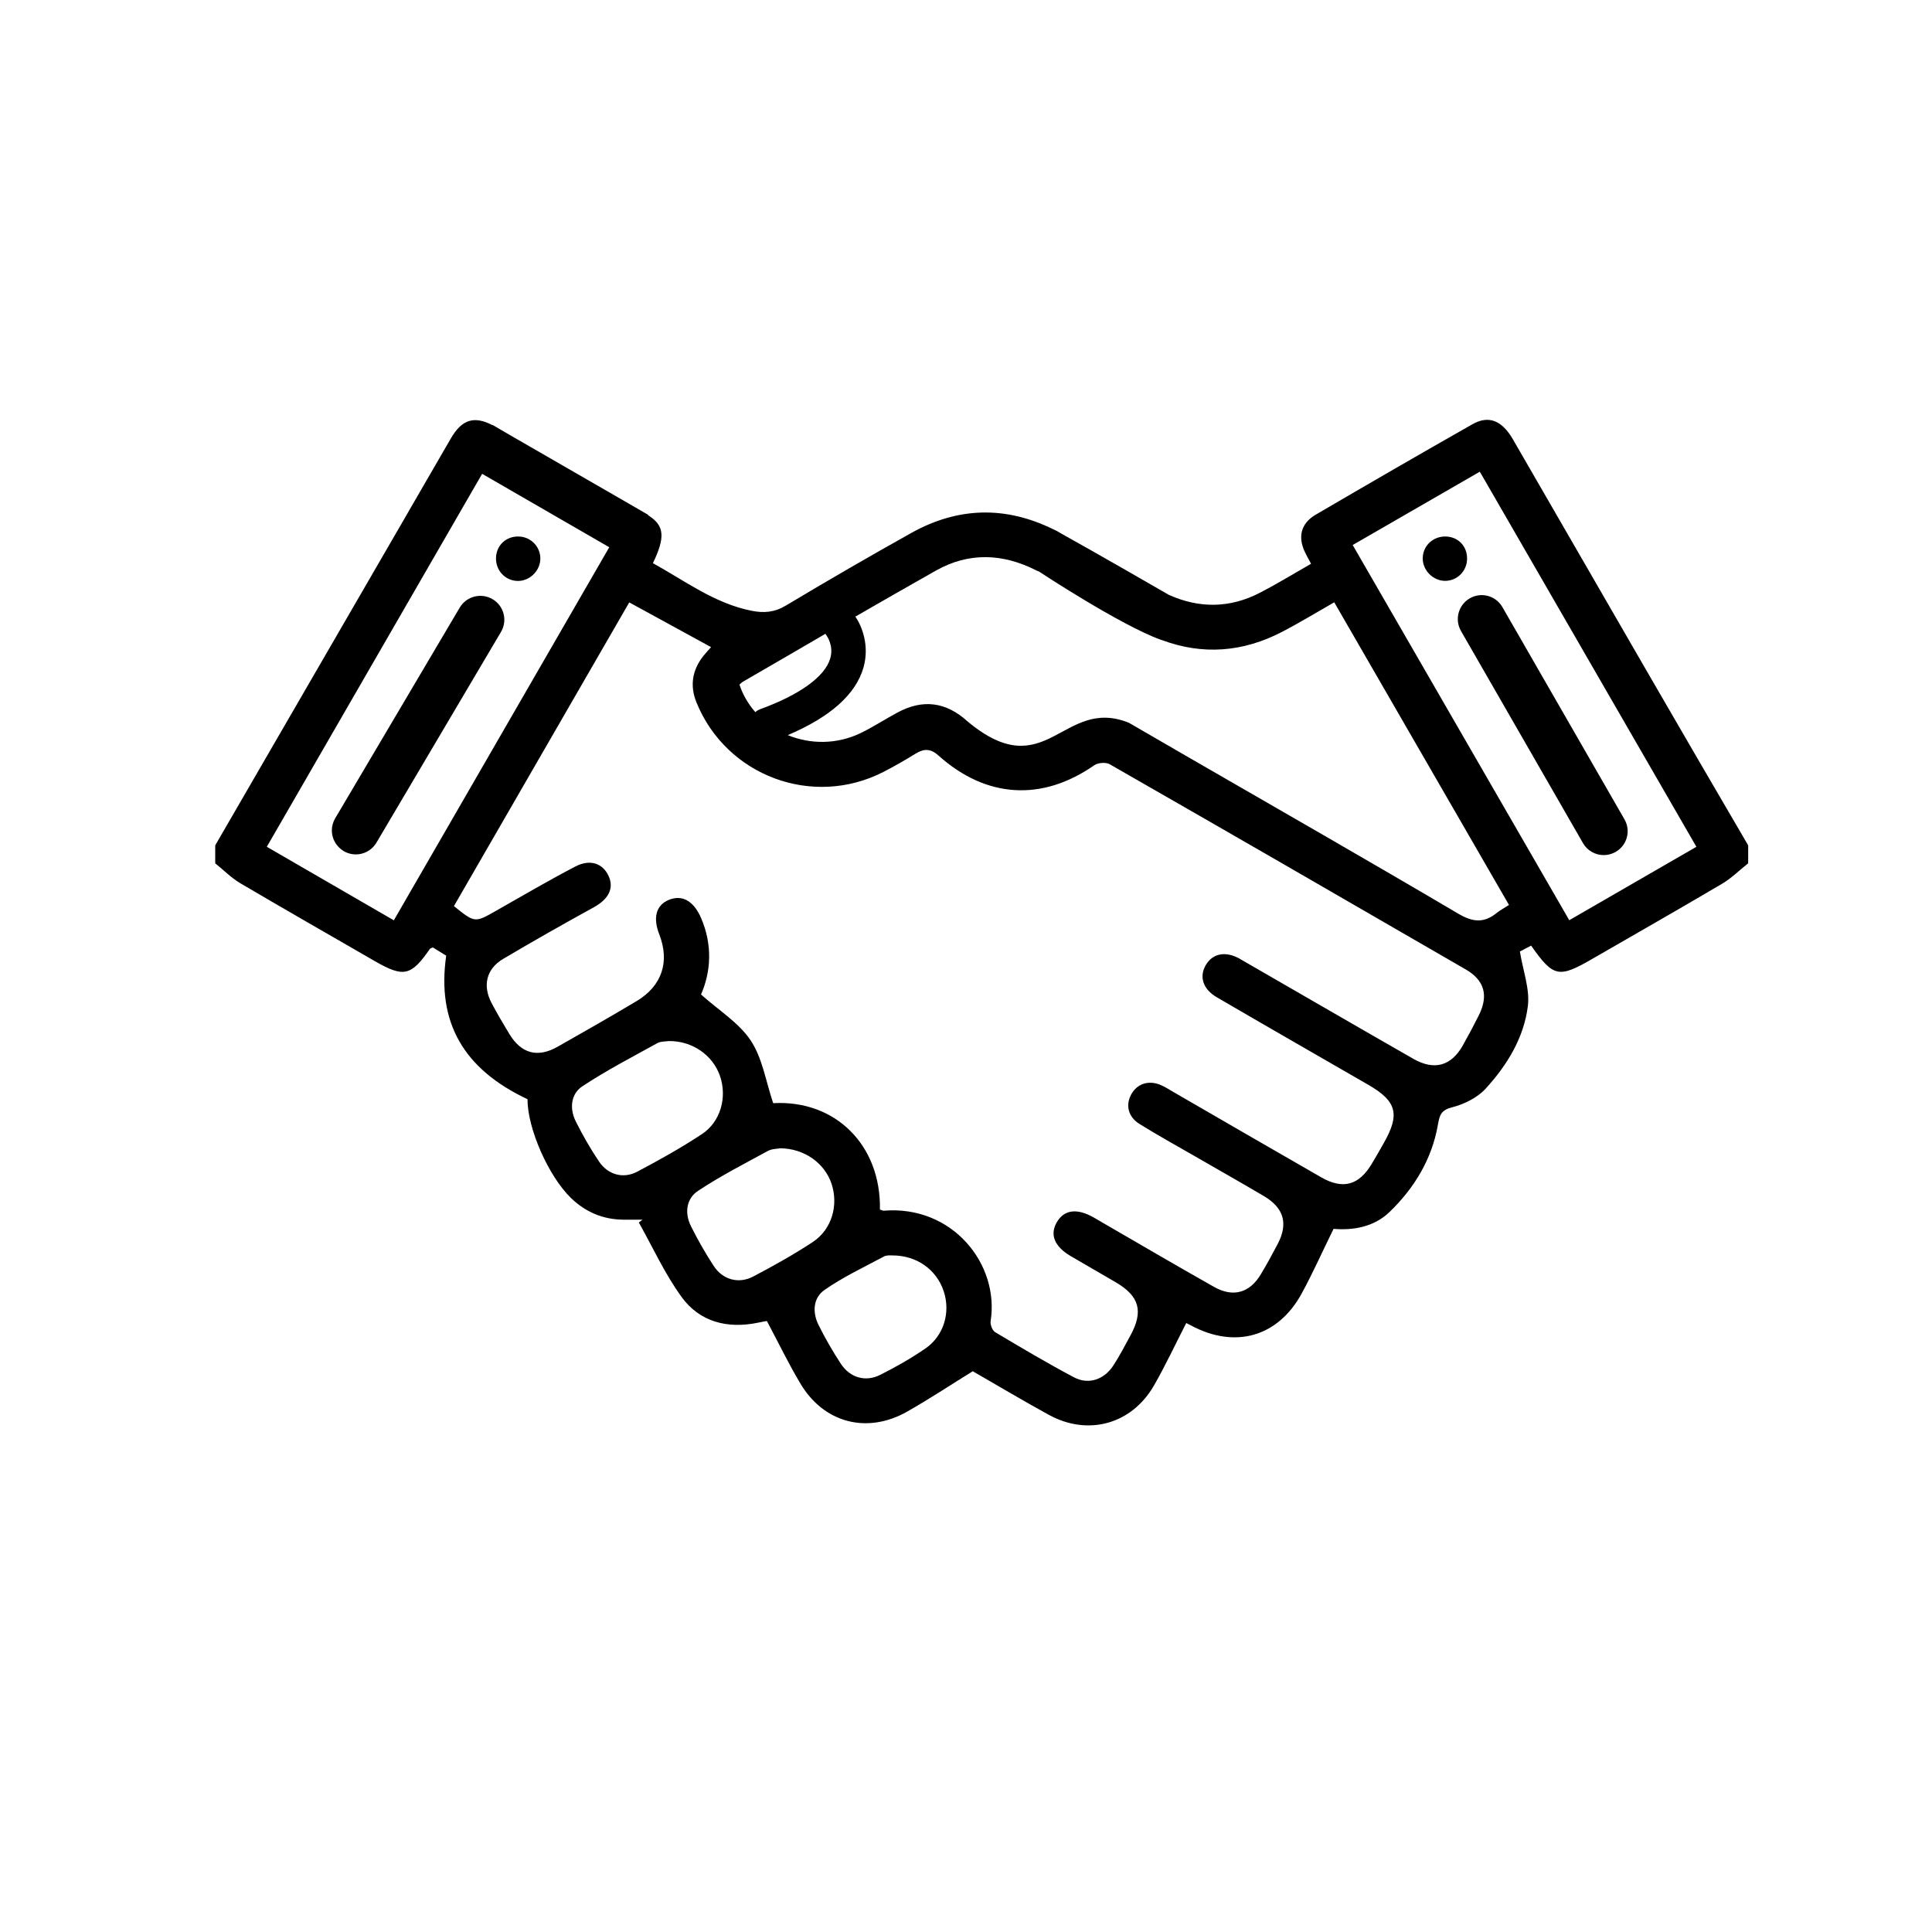 <?xml version="1.0" encoding="UTF-8"?>
<!-- Generator: Adobe Illustrator 24.2.1, SVG Export Plug-In . SVG Version: 6.00 Build 0)  -->
<svg version="1.1" id="Layer_1" xmlns="http://www.w3.org/2000/svg" xmlns:xlink="http://www.w3.org/1999/xlink" x="0px" y="0px" viewBox="0 0 200 200" style="enable-background:new 0 0 200 200;" xml:space="preserve">
<style type="text/css">
	.st0{fill-rule:evenodd;clip-rule:evenodd;}
</style>
<g>
	<path class="st0" d="M53.7,55.54c-1.28-0.04-2.28,0.87-2.35,2.13c-0.08,1.33,0.9,2.42,2.2,2.47c1.2,0.04,2.29-0.95,2.38-2.16   C56.02,56.68,55.01,55.57,53.7,55.54z"/>
	<path class="st0" d="M151.87,57.87c0.03-1.29-0.88-2.27-2.15-2.33c-1.33-0.06-2.41,0.92-2.44,2.22c-0.03,1.27,1.07,2.38,2.34,2.37   C150.85,60.12,151.85,59.12,151.87,57.87z"/>
	<path class="st0" d="M151.24,65.32l12.63,21.96c0.46,0.8,1.29,1.24,2.15,1.24c0.42,0,0.84-0.11,1.23-0.33   c1.19-0.68,1.6-2.2,0.91-3.38l-12.63-21.96c-0.68-1.19-2.2-1.6-3.38-0.91C150.97,62.62,150.56,64.13,151.24,65.32z"/>
	<path class="st0" d="M50.99,62.03c-1.18-0.7-2.7-0.31-3.4,0.87L34.7,84.71c-0.47,0.79-0.45,1.74-0.02,2.48   c0.21,0.36,0.51,0.68,0.89,0.91c1.18,0.7,2.7,0.31,3.4-0.87l12.89-21.81C52.56,64.24,52.17,62.72,50.99,62.03z"/>
	<path class="st0" d="M170.7,69.86c-4.7-8.13-9.39-16.26-14.09-24.39c-1.13-1.95-2.51-2.51-4.19-1.55   c-5.43,3.08-10.83,6.21-16.22,9.36c-1.52,0.89-1.87,2.28-1.12,3.86c0.17,0.37,0.38,0.72,0.64,1.22c-1.77,1.01-3.48,2.06-5.25,2.98   c-3.13,1.63-6.3,1.66-9.47,0.24c-0.74-0.43-7.47-4.31-11.27-6.42c-0.1-0.06-0.19-0.12-0.3-0.18c-0.07-0.04-0.14-0.07-0.21-0.1   c-0.03-0.02-0.07-0.04-0.1-0.05c-0.04-0.02-0.07-0.04-0.11-0.05c-4.91-2.41-9.83-2.31-14.67,0.39c-4.37,2.44-8.7,4.95-12.99,7.52   c-1.17,0.7-2.27,0.79-3.53,0.54c-3.85-0.76-6.91-3.1-10.23-4.93c1.27-2.65,1.2-3.84-0.37-4.88c-0.04-0.03-0.09-0.05-0.13-0.08   l0.02-0.04l-1.4-0.81c-0.21-0.13-0.43-0.25-0.64-0.37L53,45.16c-0.29-0.17-0.57-0.33-0.86-0.5L51.01,44l-0.01,0.02   c-1.91-0.99-3.17-0.61-4.3,1.32c-1.67,2.85-3.3,5.72-4.96,8.57c-6.49,11.2-12.97,22.4-19.46,33.6c0,0.62,0,1.24,0,1.86   c0.86,0.69,1.66,1.51,2.61,2.07c4.62,2.72,9.28,5.38,13.92,8.06c2.97,1.71,3.75,1.54,5.69-1.27c0.05-0.07,0.18-0.09,0.31-0.15   c0.45,0.28,0.93,0.57,1.38,0.85c-0.99,6.89,1.78,11.74,8.42,14.86c-0.02,2.99,2.15,7.95,4.5,10.23c1.51,1.46,3.33,2.23,5.44,2.24   c0.66,0.01,1.31,0,1.97,0c-0.13,0.1-0.26,0.19-0.39,0.29c1.45,2.58,2.69,5.32,4.42,7.7c1.88,2.6,4.74,3.32,7.89,2.68   c0.43-0.09,0.86-0.17,0.95-0.18c1.21,2.29,2.24,4.41,3.44,6.43c2.42,4.12,6.91,5.31,11.08,2.95c2.27-1.29,4.45-2.73,6.79-4.18   c2.48,1.43,5.14,3.01,7.85,4.5c4.08,2.25,8.62,0.99,10.93-3.06c1.19-2.08,2.2-4.25,3.32-6.43c0.04,0.02,0.26,0.13,0.49,0.25   c4.55,2.44,8.99,1.2,11.45-3.29c1.17-2.14,2.16-4.38,3.31-6.71c1.95,0.17,4.15-0.16,5.79-1.74c2.56-2.47,4.39-5.47,5.01-9.03   c0.18-1.04,0.34-1.53,1.5-1.82c1.24-0.32,2.59-0.99,3.44-1.92c2.21-2.41,3.96-5.26,4.37-8.53c0.23-1.77-0.5-3.66-0.82-5.67   c0.22-0.11,0.7-0.36,1.16-0.61c2.31,3.28,2.85,3.39,6.34,1.37c4.47-2.58,8.95-5.13,13.39-7.75c0.99-0.58,1.83-1.42,2.74-2.14   c0-0.62,0-1.24,0-1.86C177.53,81.63,174.11,75.75,170.7,69.86z M76.89,70.58c2.86-1.65,5.71-3.31,8.56-4.97   c0.04,0.06,0.07,0.13,0.12,0.19c0.03,0.04,0.77,1.06,0.37,2.38c-0.56,1.87-3.13,3.73-7.23,5.23c-0.2,0.07-0.37,0.18-0.52,0.31   c-0.71-0.82-1.29-1.77-1.64-2.85C76.66,70.78,76.76,70.66,76.89,70.58z M40.77,95.27c-4.43-2.56-8.75-5.06-13.15-7.61   C35.1,74.7,42.48,61.91,49.91,49.05l13.16,7.6C55.62,69.55,48.21,82.38,40.77,95.27z M65.97,121.29c-1.45,0.77-3.04,0.32-3.96-1.05   c-0.89-1.32-1.69-2.72-2.4-4.14c-0.67-1.33-0.53-2.85,0.68-3.65c2.48-1.64,5.14-3.02,7.75-4.46c0.38-0.21,0.9-0.17,1.21-0.22   c2.42-0.02,4.52,1.45,5.27,3.58c0.78,2.2,0.09,4.78-1.87,6.06C70.5,118.83,68.24,120.09,65.97,121.29z M77.98,132.14   c-1.51,0.8-3.16,0.34-4.09-1.08c-0.87-1.33-1.67-2.73-2.38-4.16c-0.66-1.35-0.46-2.83,0.76-3.63c2.31-1.53,4.79-2.8,7.23-4.13   c0.43-0.23,1-0.21,1.27-0.27c2.5,0.02,4.6,1.54,5.31,3.67c0.74,2.24,0.03,4.73-1.95,6.04C82.15,129.88,80.08,131.04,77.98,132.14z    M95.79,139.6c-1.48,1.02-3.05,1.91-4.66,2.72c-1.52,0.77-3.12,0.31-4.07-1.12c-0.85-1.29-1.62-2.63-2.31-4.01   c-0.67-1.32-0.59-2.83,0.61-3.66c1.92-1.34,4.08-2.35,6.15-3.46c0.29-0.16,0.71-0.1,0.83-0.11c2.58-0.01,4.62,1.48,5.36,3.73   C98.41,135.87,97.71,138.28,95.79,139.6z M153.09,105.1c-0.53,1.06-1.09,2.11-1.67,3.14c-1.2,2.11-2.94,2.6-5.09,1.38   c-5.69-3.25-11.35-6.54-17.03-9.81c-0.36-0.21-0.71-0.42-1.07-0.62c-1.41-0.74-2.68-0.48-3.38,0.67c-0.74,1.21-0.35,2.53,1.12,3.38   c5.21,3.04,10.45,6.04,15.68,9.06c2.95,1.7,3.3,3.06,1.58,6.06c-0.41,0.72-0.81,1.44-1.24,2.14c-1.32,2.2-2.97,2.66-5.21,1.38   c-5.1-2.92-10.19-5.88-15.28-8.82c-0.4-0.23-0.79-0.49-1.21-0.68c-1.3-0.62-2.56-0.24-3.19,0.92c-0.6,1.11-0.32,2.33,0.89,3.07   c1.88,1.17,3.83,2.24,5.75,3.35c2.37,1.37,4.75,2.71,7.1,4.1c2.08,1.23,2.53,2.85,1.42,4.97c-0.55,1.05-1.12,2.09-1.73,3.11   c-1.16,1.95-2.88,2.44-4.87,1.31c-3.77-2.13-7.51-4.32-11.26-6.49c-0.4-0.23-0.8-0.47-1.2-0.7c-1.71-0.96-3.02-0.8-3.78,0.47   c-0.77,1.29-0.29,2.53,1.4,3.53c1.56,0.91,3.13,1.81,4.68,2.72c2.46,1.44,2.89,3.01,1.51,5.53c-0.57,1.04-1.11,2.1-1.76,3.09   c-0.94,1.45-2.56,2.01-4.05,1.23c-2.78-1.47-5.49-3.08-8.19-4.69c-0.29-0.17-0.51-0.78-0.46-1.14c0.93-5.89-3.95-12.01-11.06-11.43   c-0.09,0.01-0.19-0.05-0.4-0.12c0.12-6.67-4.61-11.37-11.05-11.01c-0.76-2.25-1.11-4.65-2.32-6.48c-1.21-1.83-3.28-3.1-5.15-4.77   c1.02-2.33,1.22-5.13-0.01-7.95c-0.77-1.76-1.97-2.42-3.36-1.83c-1.28,0.55-1.63,1.83-0.95,3.56c1.1,2.83,0.28,5.34-2.36,6.91   c-2.7,1.61-5.43,3.17-8.17,4.72c-2.07,1.17-3.76,0.71-4.99-1.32c-0.64-1.06-1.27-2.12-1.85-3.22c-0.94-1.79-0.53-3.53,1.2-4.55   c3.1-1.84,6.25-3.62,9.41-5.36c1.5-0.83,2.1-1.95,1.51-3.23c-0.59-1.29-1.89-1.78-3.42-0.99c-2.79,1.45-5.5,3.05-8.24,4.6   c-2.18,1.24-2.18,1.26-4.35-0.49c6.02-10.43,12.05-20.87,18.15-31.44c2.83,1.55,5.61,3.07,8.47,4.63   c-0.24,0.27-0.54,0.59-0.81,0.93c-1.15,1.46-1.4,3.08-0.7,4.8c3.1,7.62,12.04,10.94,19.35,7.19c1.15-0.59,2.26-1.23,3.36-1.91   c0.87-0.53,1.55-0.5,2.35,0.22c4.96,4.44,10.74,4.75,16.13,0.99c0.38-0.26,1.19-0.32,1.58-0.1c12.31,7.05,24.59,14.14,36.87,21.25   C153.69,101.49,154.1,103.07,153.09,105.1z M154.95,94.5c-1.32,1.07-2.47,0.98-3.98,0.09c-9.29-5.48-18.65-10.83-27.98-16.22   c-2.04-1.18-4.09-2.37-6.13-3.55c-6.86-2.77-8.54,6.67-16.7-0.14c-2.22-2.02-4.62-2.34-7.25-0.92c-1.27,0.68-2.49,1.48-3.78,2.11   c-2.48,1.21-5.24,1.19-7.58,0.23c4.42-1.88,7.05-4.23,7.84-7.01c0.64-2.27-0.17-4.28-0.84-5.26c2.78-1.6,5.56-3.2,8.35-4.77   c3.39-1.91,6.91-1.78,10.38-0.01c0.12,0.06,0.24,0.11,0.36,0.16c0,0,0,0.01,0,0.01s8.36,5.51,12.53,7.01   c0.03,0.01,0.05,0.02,0.08,0.02c4.21,1.58,8.41,1.29,12.55-0.88c1.77-0.93,3.48-1.97,5.32-3.02c6.05,10.47,12.05,20.87,18.09,31.33   C155.7,94.01,155.3,94.22,154.95,94.5z M162.45,95.26c-7.49-12.98-14.94-25.87-22.42-38.84c4.41-2.54,8.68-5.01,13.16-7.59   c7.48,12.96,14.92,25.83,22.42,38.83C171.17,90.22,166.86,92.72,162.45,95.26z"/>
</g>
</svg>